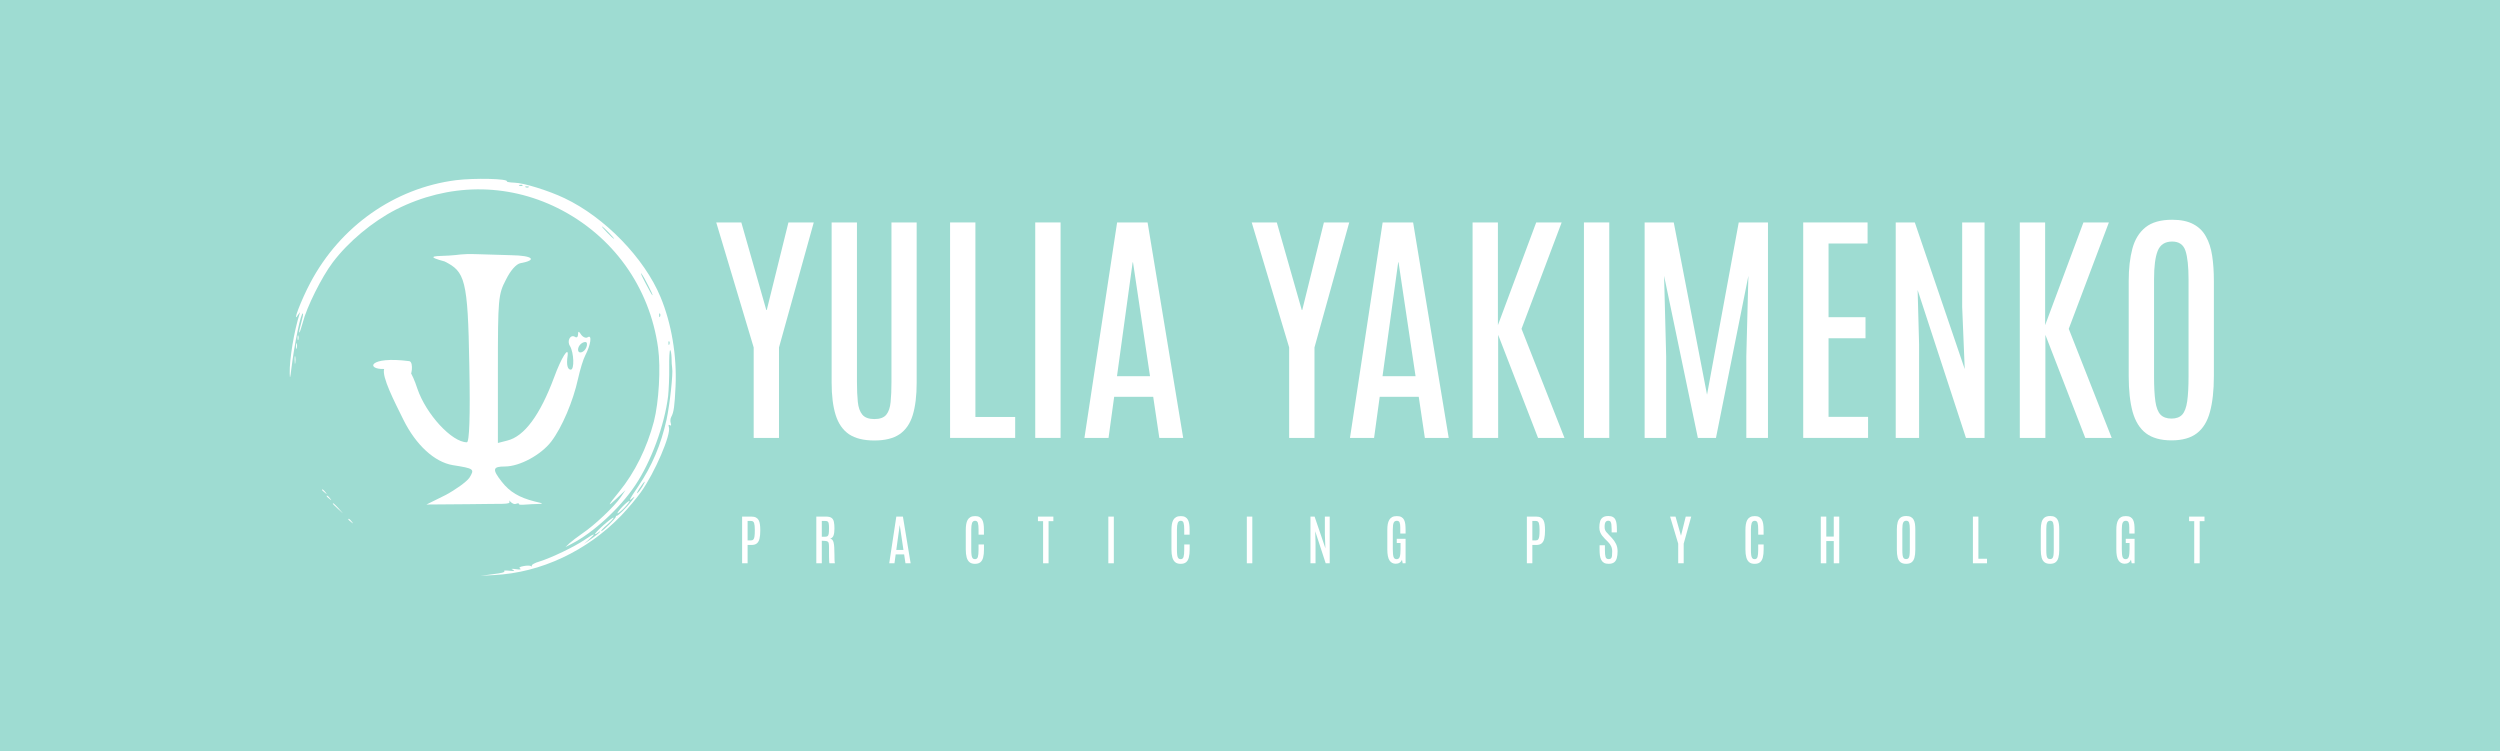 <?xml version="1.0" encoding="UTF-8"?> <svg xmlns="http://www.w3.org/2000/svg" width="699" height="210" viewBox="0 0 699 210" fill="none"><rect width="699" height="210" fill="#9EDCD2"></rect><path d="M210.729 122.442V97.145L200.26 62.195H207.273L214.253 86.671H214.39L220.446 62.195H227.528L217.811 97.145V122.442H210.729Z" fill="white"></path><path d="M244.464 123.161C241.498 123.161 239.138 122.579 237.381 121.415C235.648 120.228 234.405 118.437 233.652 116.041C232.899 113.645 232.523 110.621 232.523 106.97V62.195H239.605V106.799C239.605 108.966 239.685 110.826 239.845 112.378C240.004 113.93 240.426 115.117 241.111 115.938C241.795 116.76 242.913 117.171 244.464 117.171C246.037 117.171 247.155 116.76 247.816 115.938C248.478 115.117 248.877 113.941 249.014 112.412C249.174 110.861 249.253 109.001 249.253 106.833V62.195H256.301V106.97C256.301 110.621 255.936 113.645 255.207 116.041C254.477 118.437 253.245 120.228 251.512 121.415C249.801 122.579 247.452 123.161 244.464 123.161Z" fill="white"></path><path d="M265.642 122.442V62.195H272.724V116.589H283.843V122.442H265.642Z" fill="white"></path><path d="M289.454 122.442V62.195H296.537V122.442H289.454Z" fill="white"></path><path d="M303.208 122.442L312.343 62.195H320.863L330.819 122.442H324.147L322.436 110.94H311.522L309.948 122.442H303.208ZM312.309 105.19H321.547L316.791 73.355H316.688L312.309 105.19Z" fill="white"></path><path d="M360.448 122.442V97.145L349.978 62.195H356.992L363.972 86.671H364.109L370.164 62.195H377.247L367.53 97.145V122.442H360.448Z" fill="white"></path><path d="M377.452 122.442L386.587 62.195H395.106L405.062 122.442H398.391L396.68 110.94H385.766L384.192 122.442H377.452ZM386.553 105.19H395.79L391.035 73.355H390.932L386.553 105.19Z" fill="white"></path><path d="M411.734 122.442V62.195H418.816V90.915L429.525 62.195H436.641L425.419 91.942L437.428 122.442H430.038L418.885 93.62V122.442H411.734Z" fill="white"></path><path d="M442.868 122.442V62.195H449.951V122.442H442.868Z" fill="white"></path><path d="M459.838 122.442V62.195H467.981L477.287 110.359L486.149 62.195H494.326V122.442H488.27V99.644L488.851 77.12L479.785 122.442H474.721L465.278 77.12L465.86 99.644V122.442H459.838Z" fill="white"></path><path d="M504.179 122.442V62.195H522.175V68.083H511.261V88.69H521.594V94.578H511.261V116.554H522.312V122.442H504.179Z" fill="white"></path><path d="M530.045 122.442V62.195H535.382L549.341 103.204L548.623 85.781V62.195H554.884V122.442H549.683L536.169 81.091L536.579 96.29V122.442H530.045Z" fill="white"></path><path d="M564.737 122.442V62.195H571.819V90.915L582.528 62.195H589.645L578.423 91.942L590.432 122.442H583.041L571.888 93.62V122.442H564.737Z" fill="white"></path><path d="M607.162 123.127C604.151 123.127 601.768 122.465 600.011 121.141C598.278 119.818 597.035 117.821 596.282 115.151C595.552 112.481 595.187 109.138 595.187 105.121V78.558C595.187 75.089 595.529 72.077 596.214 69.521C596.898 66.965 598.118 64.98 599.875 63.565C601.631 62.15 604.117 61.442 607.333 61.442C609.751 61.442 611.724 61.853 613.252 62.675C614.78 63.473 615.955 64.626 616.776 66.132C617.62 67.615 618.202 69.407 618.521 71.506C618.84 73.606 619 75.956 619 78.558V105.121C619 109.138 618.635 112.481 617.905 115.151C617.198 117.821 615.978 119.818 614.244 121.141C612.534 122.465 610.173 123.127 607.162 123.127ZM607.162 117.034C608.462 117.034 609.454 116.668 610.139 115.938C610.823 115.185 611.291 113.941 611.541 112.207C611.792 110.473 611.918 108.134 611.918 105.19V78.147C611.918 74.541 611.633 71.871 611.062 70.137C610.492 68.403 609.249 67.535 607.333 67.535C605.349 67.535 604.003 68.403 603.296 70.137C602.612 71.849 602.27 74.507 602.27 78.113V105.19C602.27 108.156 602.395 110.507 602.646 112.241C602.897 113.953 603.376 115.185 604.083 115.938C604.79 116.668 605.816 117.034 607.162 117.034Z" fill="white"></path><path d="M127.467 50.383C110.308 52.588 95.137 63.269 86.796 79.01C84.246 83.767 81.479 91.032 83.381 87.961C83.857 87.226 83.943 87.14 83.77 87.745C82.257 92.372 80.918 100.459 81.004 104.394C81.047 106.037 81.134 105.821 81.436 103.313C82.301 96.178 84.159 87.14 84.721 87.659C84.808 87.788 84.591 88.956 84.202 90.34C83.813 91.68 83.554 92.848 83.684 92.978C83.77 93.064 84.202 91.853 84.635 90.253C85.715 85.929 89.951 77.453 93.02 73.388C97.385 67.594 104.171 61.929 110.784 58.556C125.349 51.204 141.601 51.075 155.907 58.166C171.337 65.864 181.624 80.177 184.001 97.259C184.779 102.88 184.217 112.437 182.834 117.843C180.889 125.237 177.518 132.07 173.152 137.432C169.868 141.454 169.652 141.973 172.374 139.421L174.881 137.043L173.541 139.032C171.856 141.54 166.194 146.903 162.822 149.151C161.439 150.103 159.797 151.357 159.192 151.919L158.111 152.957L159.84 152.049C165.848 148.978 173.369 142.059 177.604 135.702C182.056 129.086 185.816 118.837 186.81 110.708C186.983 109.021 187.156 105.432 187.113 102.751C187.07 100.113 187.199 97.907 187.372 97.907C187.545 97.907 187.718 98.816 187.761 99.94C187.761 101.107 187.848 102.405 187.934 102.88C188.237 104.394 187.286 113.043 186.378 117.281C184.822 124.373 182.272 130.34 178.382 136.092C175.832 139.811 175.573 140.416 176.999 139.162C177.604 138.643 177.475 138.946 176.61 140.07C175.097 142.016 172.807 144.265 172.418 144.221C172.288 144.178 172.158 144.308 172.202 144.438C172.288 144.827 168.571 148.503 168.139 148.503C167.879 148.503 168.614 147.681 169.738 146.73C170.862 145.735 171.683 144.827 171.553 144.74C171.424 144.611 170.17 145.562 168.744 146.816C167.318 148.113 166.237 149.238 166.367 149.324C166.453 149.411 166.842 149.238 167.274 148.892C167.663 148.546 167.879 148.503 167.75 148.719C167.577 148.978 166.54 149.8 165.373 150.622L163.298 152.049L164.811 150.708C166.842 148.935 166.28 149.021 163.471 150.924C160.618 152.87 154.221 155.94 150.893 156.978C149.51 157.368 148.559 157.93 148.689 158.146C148.819 158.405 148.732 158.449 148.473 158.276C148.17 158.103 147.263 158.103 146.398 158.276C145.275 158.492 145.015 158.665 145.447 158.968C145.793 159.227 145.447 159.313 144.28 159.141C142.941 158.968 142.768 159.011 143.416 159.313C144.064 159.659 143.848 159.703 142.379 159.573C141.255 159.443 140.693 159.53 140.996 159.746C141.341 159.962 140.174 160.265 137.97 160.524L134.339 161L138.186 160.784C151.239 160.135 164.162 154.038 173.714 144.135C175.616 142.146 178.08 139.205 179.203 137.605C183.093 132.156 187.675 121.475 187.027 119.443C186.854 118.794 186.897 118.664 187.286 118.881C187.675 119.097 187.718 118.967 187.545 118.318C187.372 117.8 187.416 117.021 187.675 116.589C188.41 115.248 188.626 113.518 188.885 108.026C189.274 99.464 187.761 90.469 184.693 83.075C180.154 72.134 169.046 60.718 157.809 55.399C153.357 53.28 146.398 51.118 143.805 51.075C142.552 51.031 141.644 50.858 141.73 50.729C142.206 49.95 132.654 49.734 127.467 50.383ZM146.096 51.896C145.966 52.026 145.577 52.069 145.275 51.939C144.929 51.81 145.058 51.68 145.534 51.68C146.009 51.637 146.269 51.766 146.096 51.896ZM147.825 52.329C147.695 52.458 147.306 52.502 147.003 52.372C146.658 52.242 146.787 52.112 147.263 52.112C147.738 52.069 147.997 52.199 147.825 52.329ZM170.213 65.042C171.121 65.994 171.813 66.772 171.683 66.772C171.553 66.772 170.689 65.994 169.781 65.042C168.874 64.091 168.182 63.312 168.312 63.312C168.441 63.312 169.306 64.091 170.213 65.042ZM181.278 79.918C182.013 81.302 182.532 82.469 182.445 82.556C182.359 82.642 181.494 81.129 180.5 79.183C179.463 77.237 178.944 76.026 179.333 76.502C179.722 76.978 180.587 78.491 181.278 79.918ZM184.563 88.48C184.433 88.826 184.304 88.697 184.304 88.221C184.26 87.745 184.39 87.486 184.52 87.659C184.649 87.788 184.693 88.178 184.563 88.48ZM187.156 96.264C187.027 96.61 186.897 96.48 186.897 96.005C186.854 95.529 186.983 95.27 187.113 95.443C187.243 95.572 187.286 95.962 187.156 96.264ZM179.636 136.005C179.203 136.74 178.598 137.562 178.253 137.821C177.907 138.124 178.166 137.519 178.858 136.481C180.241 134.362 180.803 134.016 179.636 136.005Z" fill="white"></path><path d="M83.208 94.448C83.208 95.053 83.294 95.27 83.424 94.967C83.51 94.708 83.51 94.189 83.424 93.886C83.294 93.626 83.208 93.843 83.208 94.448Z" fill="white"></path><path d="M82.779 96.826C82.779 97.518 82.866 97.777 82.995 97.345C83.082 96.956 83.082 96.35 82.995 96.047C82.866 95.788 82.779 96.091 82.779 96.826Z" fill="white"></path><path d="M82.389 100.718C82.389 101.67 82.475 102.016 82.562 101.454C82.648 100.935 82.648 100.156 82.562 99.724C82.432 99.335 82.346 99.767 82.389 100.718Z" fill="white"></path><path d="M90.041 137C90.041 137.086 90.387 137.432 90.82 137.735C91.468 138.297 91.511 138.254 90.949 137.562C90.387 136.87 90.041 136.654 90.041 137Z" fill="white"></path><path d="M91.328 138.73C91.328 138.816 91.674 139.162 92.106 139.465C92.754 140.027 92.797 139.984 92.236 139.292C91.674 138.6 91.328 138.384 91.328 138.73Z" fill="white"></path><path d="M174.106 141.584C173.198 142.535 172.55 143.4 172.636 143.53C172.766 143.616 173.63 142.968 174.538 142.016C175.446 141.065 176.094 140.2 176.008 140.07C175.878 139.984 175.014 140.633 174.106 141.584Z" fill="white"></path><path d="M93.061 140.848C93.061 140.935 93.71 141.54 94.488 142.276L95.871 143.53L94.617 142.103C93.407 140.805 93.061 140.503 93.061 140.848Z" fill="white"></path><path d="M97.386 145.215C97.386 145.302 97.732 145.648 98.164 145.95C98.812 146.513 98.856 146.469 98.294 145.777C97.732 145.086 97.386 144.869 97.386 145.215Z" fill="white"></path><path d="M125.568 71.454C122.692 71.589 121.134 71.561 121.182 71.938C121.23 72.314 124.301 73.098 124.301 73.098C130.001 75.94 130.83 78.029 131.22 102.102C131.513 116.604 131.22 123.662 130.538 123.662C126.347 123.662 119.136 115.831 116.699 108.677C116.017 106.55 115.042 104.326 114.555 103.843C114.068 103.263 114.068 103.649 114.458 104.616C114.945 105.97 115.815 101.27 114.451 100.98C103.009 99.492 102.262 103.359 107.403 103.166C106.721 105.39 110.267 112.254 112.801 117.378C116.309 124.436 121.475 129.173 126.542 130.043C132.584 131.01 132.779 131.107 131.22 133.621C130.343 134.781 127.419 136.908 124.496 138.455L119.233 141.065L131.22 140.968C140.576 140.775 142.817 141.162 142.427 140.195C142.135 139.421 142.6 140.474 143.575 140.861C144.257 141.151 145.037 140.378 145.037 140.861C145.037 141.345 146.716 141.065 148.762 140.968C152.271 140.872 152.368 140.872 149.444 140.195C145.254 139.131 142.525 137.584 140.284 134.684C137.555 131.204 137.75 130.43 141.161 130.43C145.351 130.43 151.296 127.143 154.122 123.469C157.143 119.505 160.262 112.157 161.626 105.873C162.211 103.263 163.088 100.362 163.673 99.299C165.135 96.495 165.622 93.498 164.355 94.271C163.868 94.658 162.991 94.271 162.503 93.594C161.821 92.531 161.626 92.531 161.626 93.498C161.626 94.174 161.237 94.561 160.749 94.174C159.482 93.401 158.41 95.335 159.385 96.785C160.457 98.622 160.652 103.359 159.58 103.359C158.703 103.359 158.313 102.006 158.703 99.492C159.093 96.591 156.948 99.975 154.902 105.583C151.004 116.024 146.618 122.019 141.843 123.179L139.212 123.856V103.166C139.212 83.636 139.309 82.283 141.453 78.222C142.72 75.612 144.377 73.775 145.546 73.581C150.321 72.711 148.957 71.454 143.012 71.358C139.601 71.261 138.042 71.226 133.364 71.068C128.687 70.909 128.443 71.32 125.568 71.454ZM163.965 97.075C163.381 98.622 161.626 99.105 161.626 97.752C161.626 96.688 162.698 95.625 163.673 95.625C164.16 95.625 164.258 96.302 163.965 97.075Z" fill="white"></path><path d="M207.494 157.495V144.441H210.119C210.638 144.441 211.058 144.528 211.379 144.701C211.705 144.874 211.955 145.124 212.128 145.45C212.301 145.776 212.417 146.169 212.476 146.629C212.54 147.089 212.572 147.606 212.572 148.179V148.38C212.572 149.255 212.503 149.989 212.365 150.582C212.231 151.176 211.987 151.623 211.631 151.925C211.28 152.221 210.776 152.37 210.119 152.37H209.029V157.495H207.494ZM209.029 151.094H209.963C210.264 151.094 210.492 151.01 210.645 150.842C210.798 150.669 210.902 150.385 210.956 149.989C211.016 149.593 211.045 149.057 211.045 148.38V148.127C211.045 147.287 210.981 146.666 210.853 146.266C210.724 145.86 210.44 145.658 210 145.658H209.029V151.094Z" fill="white"></path><path d="M228.241 157.495V144.441H230.976C231.668 144.441 232.179 144.565 232.511 144.812C232.842 145.054 233.057 145.423 233.155 145.917C233.259 146.407 233.311 147.025 233.311 147.771C233.311 148.577 233.23 149.218 233.066 149.692C232.903 150.167 232.587 150.474 232.118 150.612C232.355 150.652 232.55 150.753 232.703 150.916C232.861 151.079 232.985 151.334 233.074 151.68C233.163 152.026 233.225 152.491 233.259 153.074C233.299 153.653 233.319 154.382 233.319 155.262C233.319 155.346 233.319 155.467 233.319 155.626C233.319 155.784 233.321 155.957 233.326 156.145C233.331 156.333 233.336 156.518 233.341 156.701C233.351 156.884 233.363 157.047 233.378 157.191C233.393 157.329 233.412 157.43 233.437 157.495H231.91C231.89 157.45 231.873 157.351 231.858 157.198C231.843 157.045 231.831 156.842 231.821 156.59C231.811 156.338 231.804 156.039 231.799 155.692C231.794 155.341 231.791 154.951 231.791 154.521C231.791 154.086 231.791 153.611 231.791 153.097C231.791 152.602 231.769 152.226 231.725 151.969C231.685 151.707 231.586 151.527 231.428 151.428C231.275 151.324 231.028 151.262 230.687 151.242L229.775 151.191V157.495H228.241ZM229.775 150.063H230.754C231.035 150.063 231.25 150.009 231.399 149.9C231.552 149.786 231.656 149.564 231.71 149.232C231.764 148.896 231.791 148.394 231.791 147.727V147.638C231.791 147.084 231.764 146.666 231.71 146.384C231.66 146.098 231.562 145.905 231.413 145.806C231.265 145.707 231.04 145.658 230.739 145.658H229.775V150.063Z" fill="white"></path><path d="M248.631 157.495L250.61 144.441H252.456L254.613 157.495H253.168L252.797 155.003H250.432L250.091 157.495H248.631ZM250.603 153.757H252.604L251.574 146.859H251.552L250.603 153.757Z" fill="white"></path><path d="M272.594 157.65C271.962 157.65 271.458 157.497 271.082 157.191C270.707 156.879 270.437 156.424 270.274 155.826C270.111 155.228 270.03 154.501 270.03 153.645V148.209C270.03 147.635 270.067 147.111 270.141 146.637C270.215 146.157 270.346 145.744 270.534 145.398C270.726 145.047 270.993 144.778 271.334 144.59C271.675 144.397 272.113 144.3 272.646 144.3C273.155 144.3 273.57 144.392 273.892 144.575C274.213 144.753 274.462 145.01 274.64 145.346C274.818 145.677 274.939 146.073 275.004 146.533C275.073 146.988 275.107 147.492 275.107 148.046V149.492H273.603V148.038C273.603 147.228 273.543 146.622 273.425 146.221C273.311 145.816 273.052 145.613 272.646 145.613C272.216 145.613 271.927 145.821 271.779 146.236C271.636 146.647 271.564 147.245 271.564 148.031V153.683C271.564 154.315 271.591 154.83 271.646 155.225C271.7 155.616 271.801 155.9 271.949 156.078C272.103 156.256 272.32 156.345 272.602 156.345C273.012 156.345 273.281 156.137 273.41 155.722C273.538 155.307 273.603 154.624 273.603 153.675V152.229H275.122V153.66C275.122 154.531 275.046 155.262 274.892 155.856C274.744 156.449 274.487 156.896 274.121 157.198C273.756 157.5 273.247 157.65 272.594 157.65Z" fill="white"></path><path d="M291.65 157.495V145.717H290.212V144.441H294.519V145.717H293.178V157.495H291.65Z" fill="white"></path><path d="M309.891 157.495V144.441H311.426V157.495H309.891Z" fill="white"></path><path d="M330.103 157.65C329.471 157.65 328.967 157.497 328.591 157.191C328.216 156.879 327.946 156.424 327.783 155.826C327.62 155.228 327.539 154.501 327.539 153.645V148.209C327.539 147.635 327.576 147.111 327.65 146.637C327.724 146.157 327.855 145.744 328.043 145.398C328.235 145.047 328.502 144.778 328.843 144.59C329.184 144.397 329.622 144.3 330.155 144.3C330.664 144.3 331.08 144.392 331.401 144.575C331.722 144.753 331.972 145.01 332.149 145.346C332.327 145.677 332.448 146.073 332.513 146.533C332.582 146.988 332.616 147.492 332.616 148.046V149.492H331.112V148.038C331.112 147.228 331.052 146.622 330.934 146.221C330.82 145.816 330.561 145.613 330.155 145.613C329.725 145.613 329.436 145.821 329.288 146.236C329.145 146.647 329.073 147.245 329.073 148.031V153.683C329.073 154.315 329.1 154.83 329.155 155.225C329.209 155.616 329.31 155.9 329.459 156.078C329.612 156.256 329.829 156.345 330.111 156.345C330.521 156.345 330.79 156.137 330.919 155.722C331.047 155.307 331.112 154.624 331.112 153.675V152.229H332.631V153.66C332.631 154.531 332.555 155.262 332.402 155.856C332.253 156.449 331.996 156.896 331.631 157.198C331.265 157.5 330.756 157.65 330.103 157.65Z" fill="white"></path><path d="M348.611 157.495V144.441H350.145V157.495H348.611Z" fill="white"></path><path d="M366.407 157.495V144.441H367.563L370.588 153.327L370.432 149.551V144.441H371.789V157.495H370.662L367.734 148.535L367.823 151.828V157.495H366.407Z" fill="white"></path><path d="M390.244 157.621C389.488 157.621 388.907 157.309 388.502 156.686C388.097 156.063 387.894 155.037 387.894 153.608V148.135C387.894 147.561 387.934 147.042 388.013 146.577C388.097 146.108 388.238 145.702 388.435 145.361C388.633 145.02 388.902 144.758 389.243 144.575C389.589 144.392 390.024 144.3 390.548 144.3C391.092 144.3 391.524 144.394 391.845 144.582C392.172 144.765 392.419 145.027 392.587 145.368C392.755 145.71 392.866 146.117 392.92 146.592C392.975 147.067 393.002 147.591 393.002 148.164V149.173H391.519V147.475C391.519 146.842 391.455 146.375 391.326 146.073C391.203 145.766 390.943 145.613 390.548 145.613C390.128 145.613 389.836 145.794 389.673 146.155C389.51 146.515 389.429 147.153 389.429 148.068V153.556C389.429 154.555 389.495 155.27 389.629 155.7C389.767 156.13 390.059 156.345 390.504 156.345C390.929 156.345 391.215 156.13 391.364 155.7C391.517 155.265 391.593 154.54 391.593 153.527V151.828H390.533V150.642H393.002V157.495H392.194L391.986 156.486C391.848 156.852 391.628 157.134 391.326 157.332C391.03 157.524 390.669 157.621 390.244 157.621Z" fill="white"></path><path d="M426.911 157.495V144.441H429.535C430.054 144.441 430.474 144.528 430.795 144.701C431.121 144.874 431.371 145.124 431.544 145.45C431.717 145.776 431.833 146.169 431.892 146.629C431.956 147.089 431.989 147.606 431.989 148.179V148.38C431.989 149.255 431.919 149.989 431.781 150.582C431.648 151.176 431.403 151.623 431.047 151.925C430.696 152.221 430.192 152.37 429.535 152.37H428.445V157.495H426.911ZM428.445 151.094H429.379C429.681 151.094 429.908 151.01 430.061 150.842C430.214 150.669 430.318 150.385 430.373 149.989C430.432 149.593 430.461 149.057 430.461 148.38V148.127C430.461 147.287 430.397 146.666 430.269 146.266C430.14 145.86 429.856 145.658 429.416 145.658H428.445V151.094Z" fill="white"></path><path d="M449.762 157.643C449.233 157.643 448.803 157.549 448.472 157.361C448.141 157.168 447.887 156.896 447.709 156.545C447.531 156.194 447.407 155.781 447.338 155.307C447.274 154.827 447.242 154.298 447.242 153.72V152.451H448.732V153.779C448.732 154.694 448.796 155.349 448.924 155.744C449.058 156.135 449.342 156.33 449.777 156.33C450.078 156.33 450.298 156.261 450.437 156.123C450.58 155.979 450.671 155.752 450.711 155.44C450.751 155.129 450.77 154.718 450.77 154.209C450.77 153.626 450.666 153.124 450.459 152.704C450.256 152.283 449.962 151.88 449.577 151.495L448.724 150.642C448.477 150.39 448.235 150.115 447.998 149.818C447.761 149.517 447.563 149.176 447.405 148.795C447.252 148.414 447.175 147.979 447.175 147.49C447.175 146.832 447.244 146.263 447.383 145.784C447.521 145.304 447.773 144.933 448.139 144.671C448.504 144.409 449.023 144.278 449.695 144.278C450.224 144.278 450.647 144.37 450.963 144.553C451.284 144.735 451.524 144.998 451.682 145.339C451.845 145.675 451.951 146.075 452.001 146.54C452.055 147.005 452.082 147.519 452.082 148.083V148.854H450.615V147.979C450.615 147.45 450.592 147.01 450.548 146.659C450.508 146.303 450.424 146.036 450.296 145.858C450.167 145.68 449.967 145.591 449.695 145.591C449.448 145.591 449.246 145.653 449.088 145.776C448.934 145.895 448.823 146.08 448.754 146.333C448.685 146.585 448.65 146.909 448.65 147.304C448.65 147.65 448.692 147.937 448.776 148.164C448.86 148.387 448.986 148.595 449.154 148.787C449.327 148.98 449.537 149.208 449.784 149.47L450.674 150.412C451.143 150.901 451.526 151.45 451.823 152.058C452.124 152.661 452.275 153.364 452.275 154.165C452.275 154.887 452.203 155.507 452.06 156.026C451.922 156.545 451.672 156.946 451.311 157.228C450.951 157.505 450.434 157.643 449.762 157.643Z" fill="white"></path><path d="M469.226 157.495V152.014L466.958 144.441H468.477L469.989 149.744H470.019L471.331 144.441H472.866L470.76 152.014V157.495H469.226Z" fill="white"></path><path d="M490.587 157.65C489.955 157.65 489.451 157.497 489.075 157.191C488.7 156.879 488.43 156.424 488.267 155.826C488.104 155.228 488.022 154.501 488.022 153.645V148.209C488.022 147.635 488.06 147.111 488.134 146.637C488.208 146.157 488.339 145.744 488.527 145.398C488.719 145.047 488.986 144.778 489.327 144.59C489.668 144.397 490.105 144.3 490.639 144.3C491.148 144.3 491.563 144.392 491.885 144.575C492.206 144.753 492.455 145.01 492.633 145.346C492.811 145.677 492.932 146.073 492.997 146.533C493.066 146.988 493.1 147.492 493.1 148.046V149.492H491.595V148.038C491.595 147.228 491.536 146.622 491.418 146.221C491.304 145.816 491.044 145.613 490.639 145.613C490.209 145.613 489.92 145.821 489.772 146.236C489.629 146.647 489.557 147.245 489.557 148.031V153.683C489.557 154.315 489.584 154.83 489.638 155.225C489.693 155.616 489.794 155.9 489.942 156.078C490.096 156.256 490.313 156.345 490.595 156.345C491.005 156.345 491.274 156.137 491.403 155.722C491.531 155.307 491.595 154.624 491.595 153.675V152.229H493.115V153.66C493.115 154.531 493.039 155.262 492.885 155.856C492.737 156.449 492.48 156.896 492.114 157.198C491.749 157.5 491.24 157.65 490.587 157.65Z" fill="white"></path><path d="M509.095 157.495V144.441H510.629V150.026H512.72V144.441H514.254V157.495H512.72V151.28H510.629V157.495H509.095Z" fill="white"></path><path d="M532.954 157.643C532.302 157.643 531.786 157.5 531.405 157.213C531.03 156.926 530.76 156.493 530.597 155.915C530.439 155.336 530.36 154.612 530.36 153.742V147.986C530.36 147.235 530.434 146.582 530.582 146.028C530.731 145.475 530.995 145.045 531.375 144.738C531.756 144.431 532.295 144.278 532.991 144.278C533.515 144.278 533.943 144.367 534.274 144.545C534.605 144.718 534.86 144.968 535.037 145.294C535.22 145.616 535.346 146.004 535.416 146.459C535.485 146.914 535.519 147.423 535.519 147.986V153.742C535.519 154.612 535.44 155.336 535.282 155.915C535.129 156.493 534.864 156.926 534.489 157.213C534.118 157.5 533.607 157.643 532.954 157.643ZM532.954 156.323C533.236 156.323 533.451 156.244 533.599 156.086C533.748 155.922 533.849 155.653 533.903 155.277C533.958 154.901 533.985 154.395 533.985 153.757V147.897C533.985 147.116 533.923 146.538 533.799 146.162C533.676 145.786 533.407 145.598 532.991 145.598C532.562 145.598 532.27 145.786 532.117 146.162C531.968 146.533 531.894 147.109 531.894 147.89V153.757C531.894 154.399 531.922 154.909 531.976 155.285C532.03 155.655 532.134 155.922 532.287 156.086C532.44 156.244 532.663 156.323 532.954 156.323Z" fill="white"></path><path d="M551.625 157.495V144.441H553.159V156.226H555.569V157.495H551.625Z" fill="white"></path><path d="M573.201 157.643C572.549 157.643 572.033 157.5 571.652 157.213C571.276 156.926 571.007 156.493 570.844 155.915C570.686 155.336 570.607 154.612 570.607 153.742V147.986C570.607 147.235 570.681 146.582 570.829 146.028C570.978 145.475 571.242 145.045 571.622 144.738C572.003 144.431 572.542 144.278 573.238 144.278C573.762 144.278 574.19 144.367 574.521 144.545C574.852 144.718 575.107 144.968 575.284 145.294C575.467 145.616 575.593 146.004 575.662 146.459C575.732 146.914 575.766 147.423 575.766 147.986V153.742C575.766 154.612 575.687 155.336 575.529 155.915C575.376 156.493 575.111 156.926 574.736 157.213C574.365 157.5 573.854 157.643 573.201 157.643ZM573.201 156.323C573.483 156.323 573.698 156.244 573.846 156.086C573.995 155.922 574.096 155.653 574.15 155.277C574.205 154.901 574.232 154.395 574.232 153.757V147.897C574.232 147.116 574.17 146.538 574.046 146.162C573.923 145.786 573.654 145.598 573.238 145.598C572.808 145.598 572.517 145.786 572.364 146.162C572.215 146.533 572.141 147.109 572.141 147.89V153.757C572.141 154.399 572.169 154.909 572.223 155.285C572.277 155.655 572.381 155.922 572.534 156.086C572.687 156.244 572.91 156.323 573.201 156.323Z" fill="white"></path><path d="M594.074 157.621C593.317 157.621 592.737 157.309 592.332 156.686C591.926 156.063 591.724 155.037 591.724 153.608V148.135C591.724 147.561 591.763 147.042 591.842 146.577C591.926 146.108 592.067 145.702 592.265 145.361C592.462 145.02 592.732 144.758 593.073 144.575C593.419 144.392 593.854 144.3 594.378 144.3C594.921 144.3 595.354 144.394 595.675 144.582C596.001 144.765 596.248 145.027 596.416 145.368C596.584 145.71 596.695 146.117 596.75 146.592C596.804 147.067 596.831 147.591 596.831 148.164V149.173H595.349V147.475C595.349 146.842 595.284 146.375 595.156 146.073C595.032 145.766 594.773 145.613 594.378 145.613C593.957 145.613 593.666 145.794 593.503 146.155C593.34 146.515 593.258 147.153 593.258 148.068V153.556C593.258 154.555 593.325 155.27 593.458 155.7C593.597 156.13 593.888 156.345 594.333 156.345C594.758 156.345 595.045 156.13 595.193 155.7C595.346 155.265 595.423 154.54 595.423 153.527V151.828H594.363V150.642H596.831V157.495H596.023L595.816 156.486C595.677 156.852 595.457 157.134 595.156 157.332C594.859 157.524 594.499 157.621 594.074 157.621Z" fill="white"></path><path d="M613.508 157.495V145.717H612.07V144.441H616.376V145.717H615.035V157.495H613.508Z" fill="white"></path></svg> 